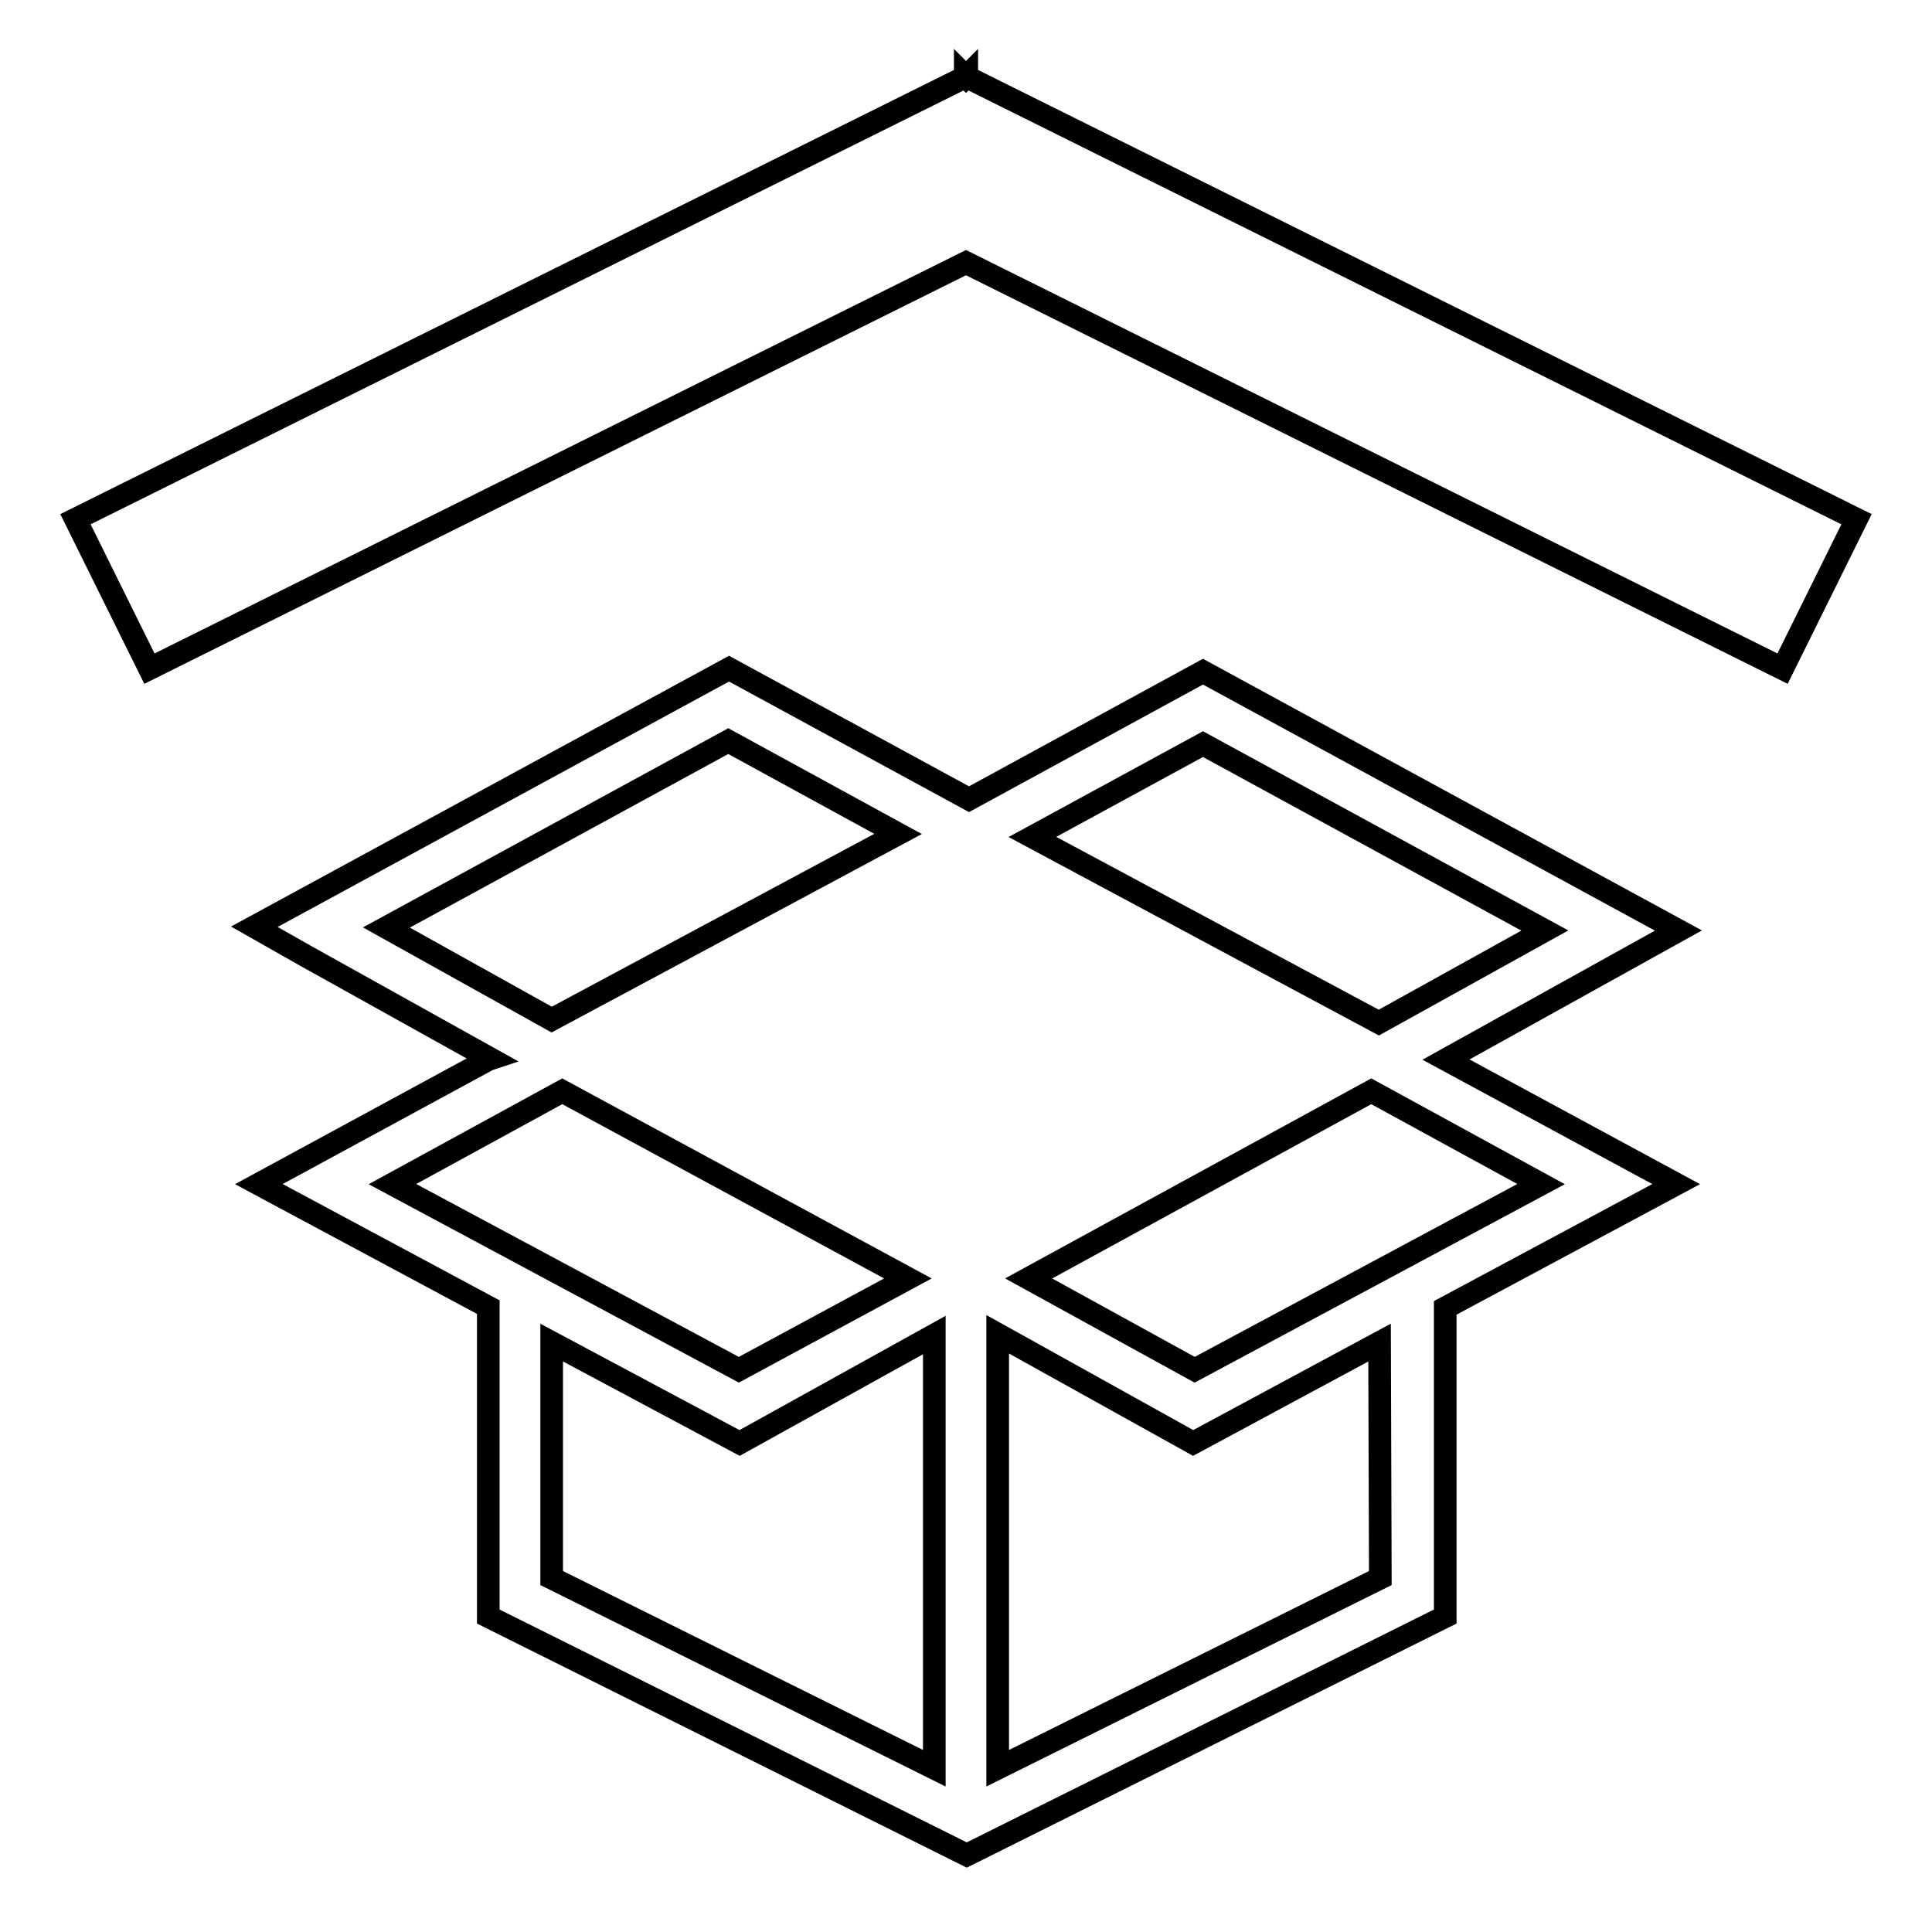 <?xml version="1.0" encoding="utf-8"?>
<!-- Svg Vector Icons : http://www.onlinewebfonts.com/icon -->
<!DOCTYPE svg PUBLIC "-//W3C//DTD SVG 1.1//EN" "http://www.w3.org/Graphics/SVG/1.1/DTD/svg11.dtd">
<svg version="1.1" xmlns="http://www.w3.org/2000/svg" xmlns:xlink="http://www.w3.org/1999/xlink" x="0px" y="0px" viewBox="0 0 256 256" enable-background="new 0 0 256 256" xml:space="preserve">
<g><g><g><path stroke-width="3" fill-opacity="0" stroke="#000000"  d="M236.2,88.6L128,34.8L19.8,88.6L10,68.8l117.9-58.6l0-0.1l0.1,0.1l0.1-0.1l0,0.1L246,68.8L236.2,88.6z M191.6,140.4l30.8-17.1l-6.8-3.7L159.4,89l-31,16.9L96.6,88.6l-62.9,34.2l6.7,3.8l24.6,13.7l-0.3,0.1h0v0l-30.4,16.5l30.4,16.3v41l63.4,31.6l63.4-31.6v-40.9l30.6-16.4L191.6,140.4z M159.4,98.6l45.3,24.7l-22,12.2l-45.9-24.6L159.4,98.6z M51.2,122.9l45.3-24.7l22.5,12.3l-45.9,24.6L51.2,122.9z M52,156.9l22.5-12.3l45.8,24.8l-22.4,12.1L52,156.9z M73.1,209.1v-31.2L98,191.2l25.8-14.3v57.4L73.1,209.1z M182.9,209.1l-50.7,25.2v-57.5l25.9,14.4l24.7-13.3L182.9,209.1L182.9,209.1L182.9,209.1z M204.2,156.9l-45.9,24.6l-22-12.1l45.4-24.8L204.2,156.9z"/></g><g></g><g></g><g></g><g></g><g></g><g></g><g></g><g></g><g></g><g></g><g></g><g></g><g></g><g></g><g></g></g></g>
</svg>
